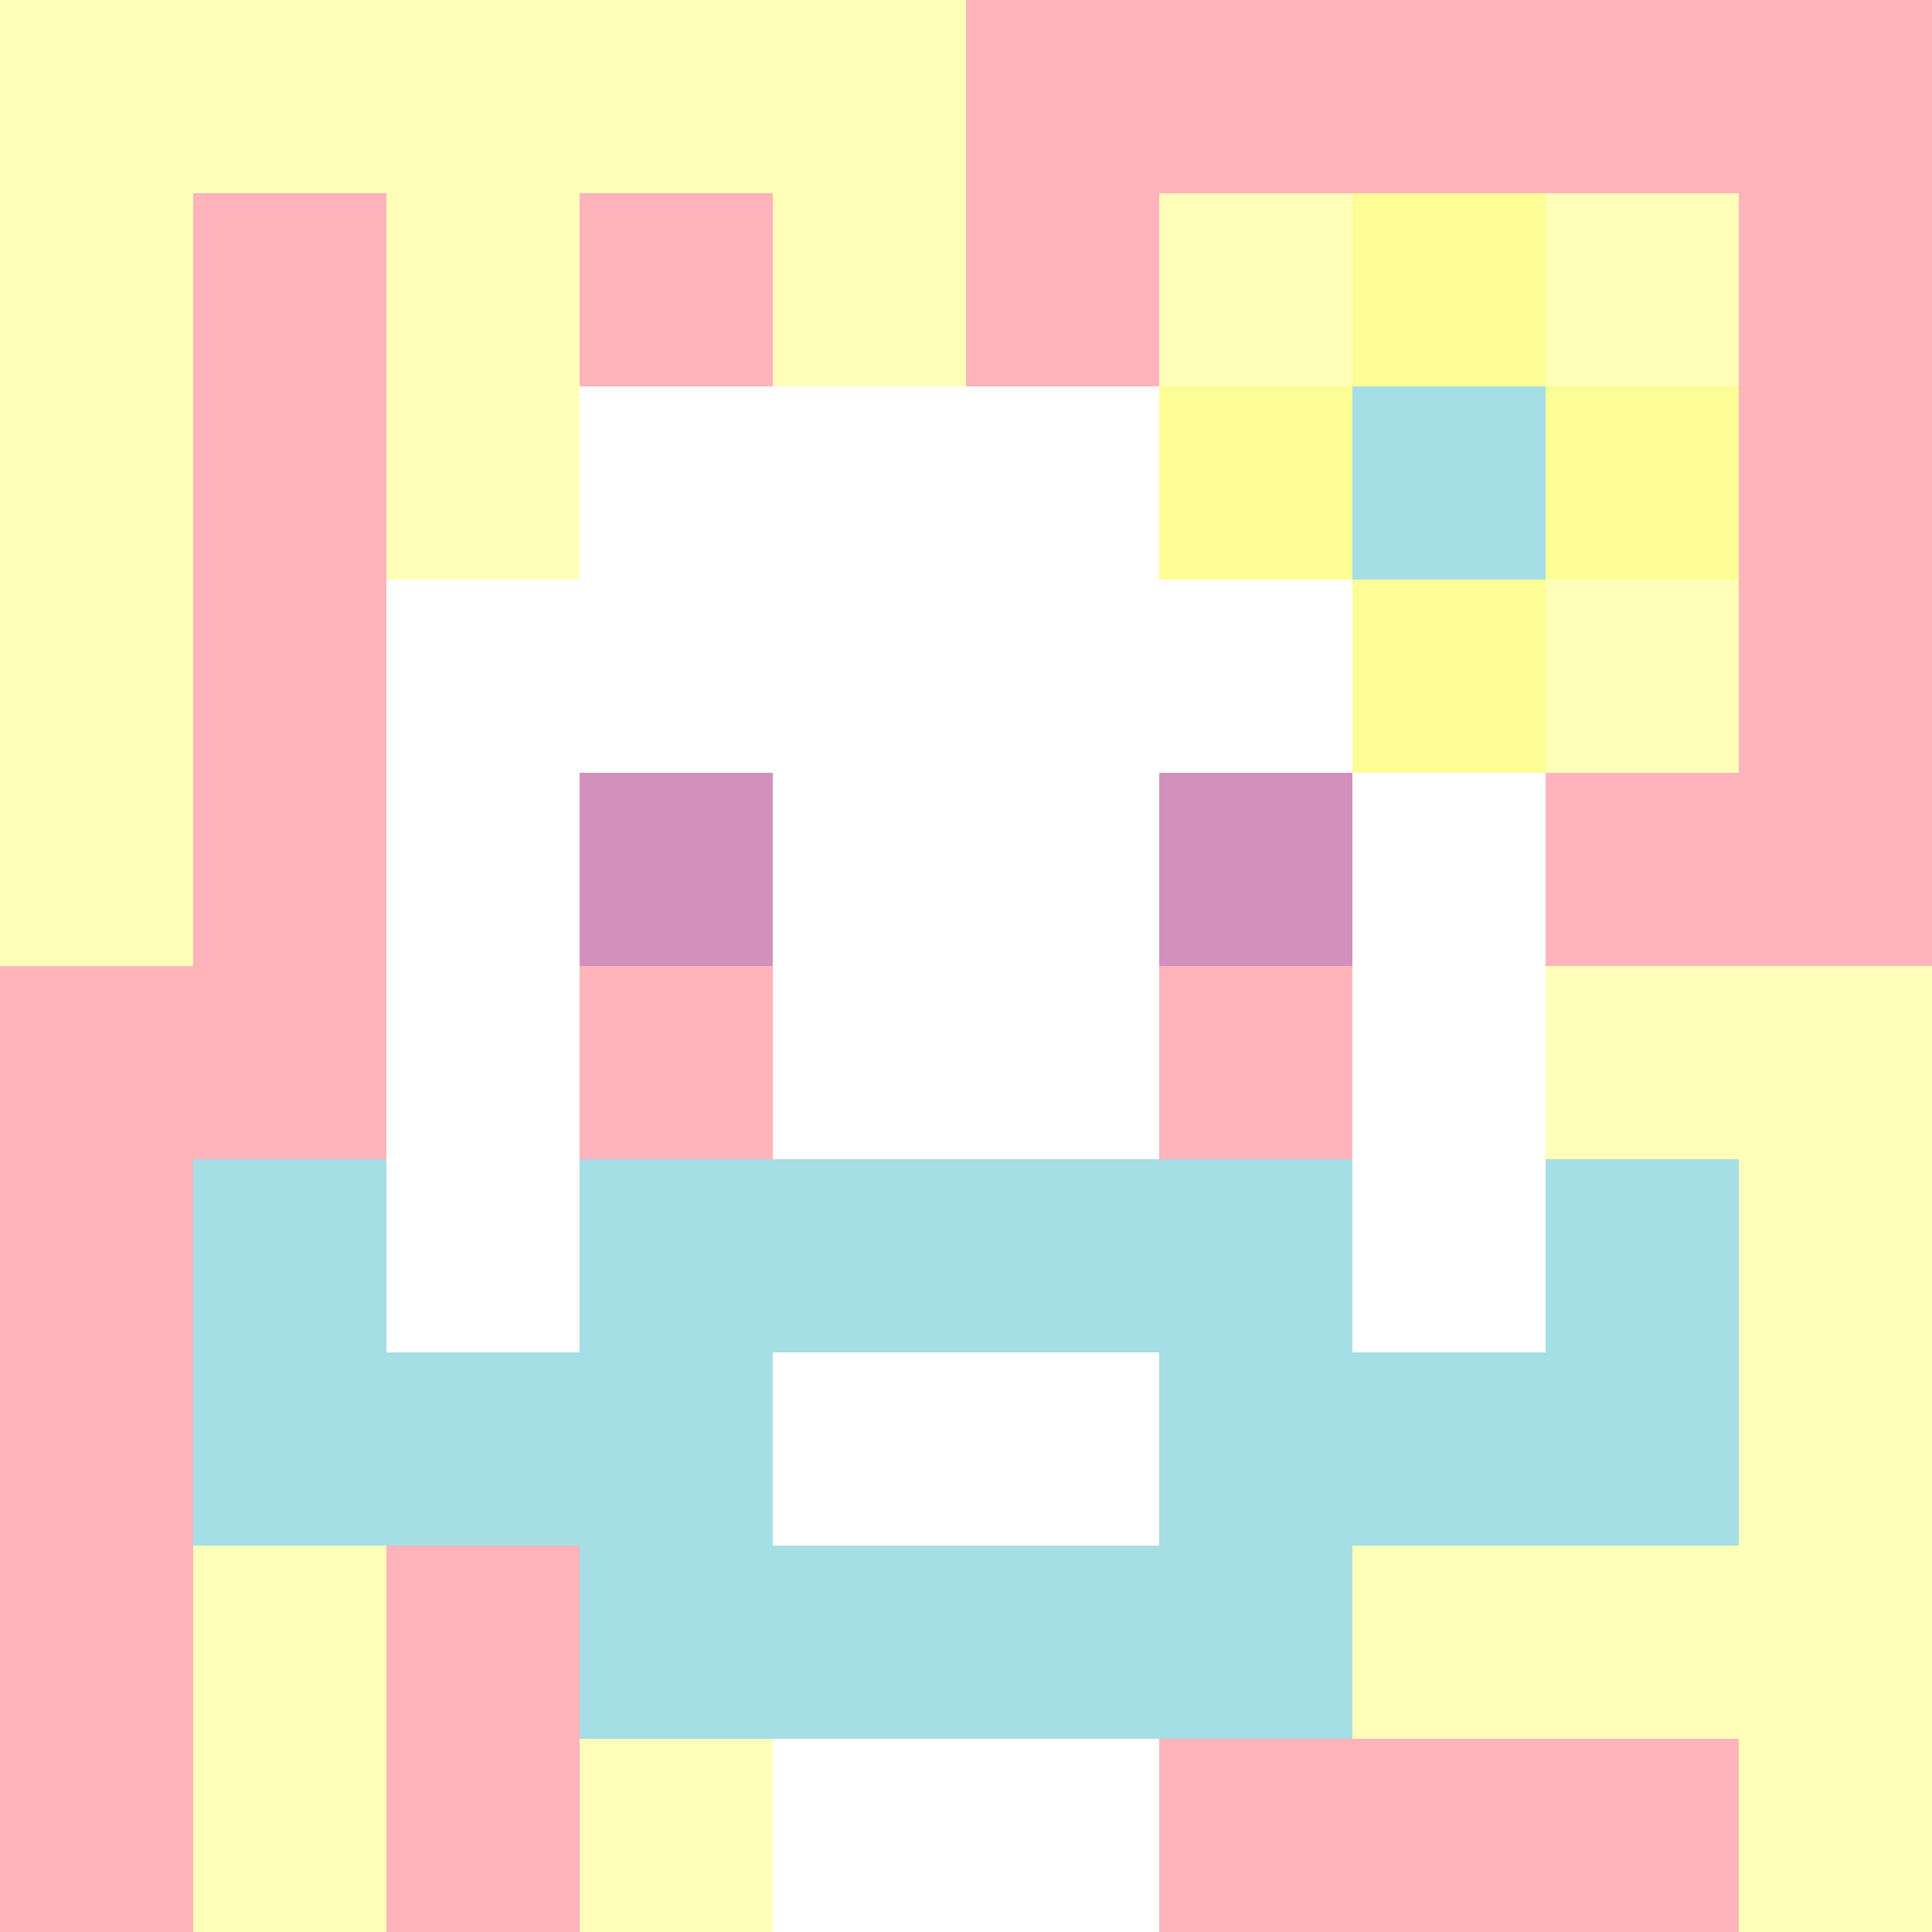 <svg xmlns="http://www.w3.org/2000/svg" version="1.1" width="600" height="600" viewBox="0 0 966 966">
      <title>'goose-pfp-flower' by Dmitri Cherniak</title>
      <desc>The Goose Is Loose</desc>
      <rect width="100%" height="100%" fill="#7272cc"></rect>
      <g>
        <g id="0-0">
          <rect x="0" y="0" height="966" width="966" fill="#FFB3BA"></rect>
          <g>
            <rect id="0-0-0-0-5-1" x="0" y="0" width="483" height="96.6" fill="#FFFFBA"></rect>
            <rect id="0-0-0-0-1-5" x="0" y="0" width="96.6" height="483" fill="#FFFFBA"></rect>
            <rect id="0-0-2-0-1-5" x="193.2" y="0" width="96.6" height="483" fill="#FFFFBA"></rect>
            <rect id="0-0-4-0-1-5" x="386.4" y="0" width="96.6" height="483" fill="#FFFFBA"></rect>
            <rect id="0-0-6-1-3-3" x="579.6" y="96.6" width="289.8" height="289.8" fill="#FFFFBA"></rect>
            <rect id="0-0-1-6-1-4" x="96.6" y="579.6" width="96.6" height="386.4" fill="#FFFFBA"></rect>
            <rect id="0-0-3-6-1-4" x="289.8" y="579.6" width="96.6" height="386.4" fill="#FFFFBA"></rect>
            <rect id="0-0-5-5-5-1" x="483" y="483" width="483" height="96.6" fill="#FFFFBA"></rect>
            <rect id="0-0-5-8-5-1" x="483" y="772.8" width="483" height="96.6" fill="#FFFFBA"></rect>
            <rect id="0-0-5-5-1-5" x="483" y="483" width="96.6" height="483" fill="#FFFFBA"></rect>
            <rect id="0-0-9-5-1-5" x="869.4" y="483" width="96.6" height="483" fill="#FFFFBA"></rect>
          </g>
          <g>
            <rect id="0-0-3-2-4-7" x="289.8" y="193.2" width="386.4" height="676.2" fill="#FFFFFF"></rect>
            <rect id="0-0-2-3-6-5" x="193.2" y="289.8" width="579.6" height="483" fill="#FFFFFF"></rect>
            <rect id="0-0-4-8-2-2" x="386.4" y="772.8" width="193.2" height="193.2" fill="#FFFFFF"></rect>
            <rect id="0-0-1-6-8-1" x="96.6" y="579.6" width="772.8" height="96.6" fill="#FFFFFF"></rect>
            <rect id="0-0-1-7-8-1" x="96.6" y="676.2" width="772.8" height="96.6" fill="#A5DEE5"></rect>
            <rect id="0-0-3-6-4-3" x="289.8" y="579.6" width="386.4" height="289.8" fill="#A5DEE5"></rect>
            <rect id="0-0-4-7-2-1" x="386.4" y="676.2" width="193.2" height="96.6" fill="#FFFFFF"></rect>
            <rect id="0-0-1-6-1-2" x="96.6" y="579.6" width="96.6" height="193.2" fill="#A5DEE5"></rect>
            <rect id="0-0-8-6-1-2" x="772.8" y="579.6" width="96.6" height="193.2" fill="#A5DEE5"></rect>
            <rect id="0-0-3-4-1-1" x="289.8" y="386.4" width="96.6" height="96.6" fill="#D291BC"></rect>
            <rect id="0-0-6-4-1-1" x="579.6" y="386.4" width="96.6" height="96.6" fill="#D291BC"></rect>
            <rect id="0-0-3-5-1-1" x="289.8" y="483" width="96.6" height="96.6" fill="#FFB3BA"></rect>
            <rect id="0-0-6-5-1-1" x="579.6" y="483" width="96.6" height="96.6" fill="#FFB3BA"></rect>
            <rect id="0-0-6-2-3-1" x="579.6" y="193.2" width="289.8" height="96.6" fill="#FDFD96"></rect>
            <rect id="0-0-7-1-1-3" x="676.2" y="96.6" width="96.6" height="289.8" fill="#FDFD96"></rect>
            <rect id="0-0-7-2-1-1" x="676.2" y="193.2" width="96.6" height="96.6" fill="#A5DEE5"></rect>
          </g>
    
        </g>
      </g>
    </svg>